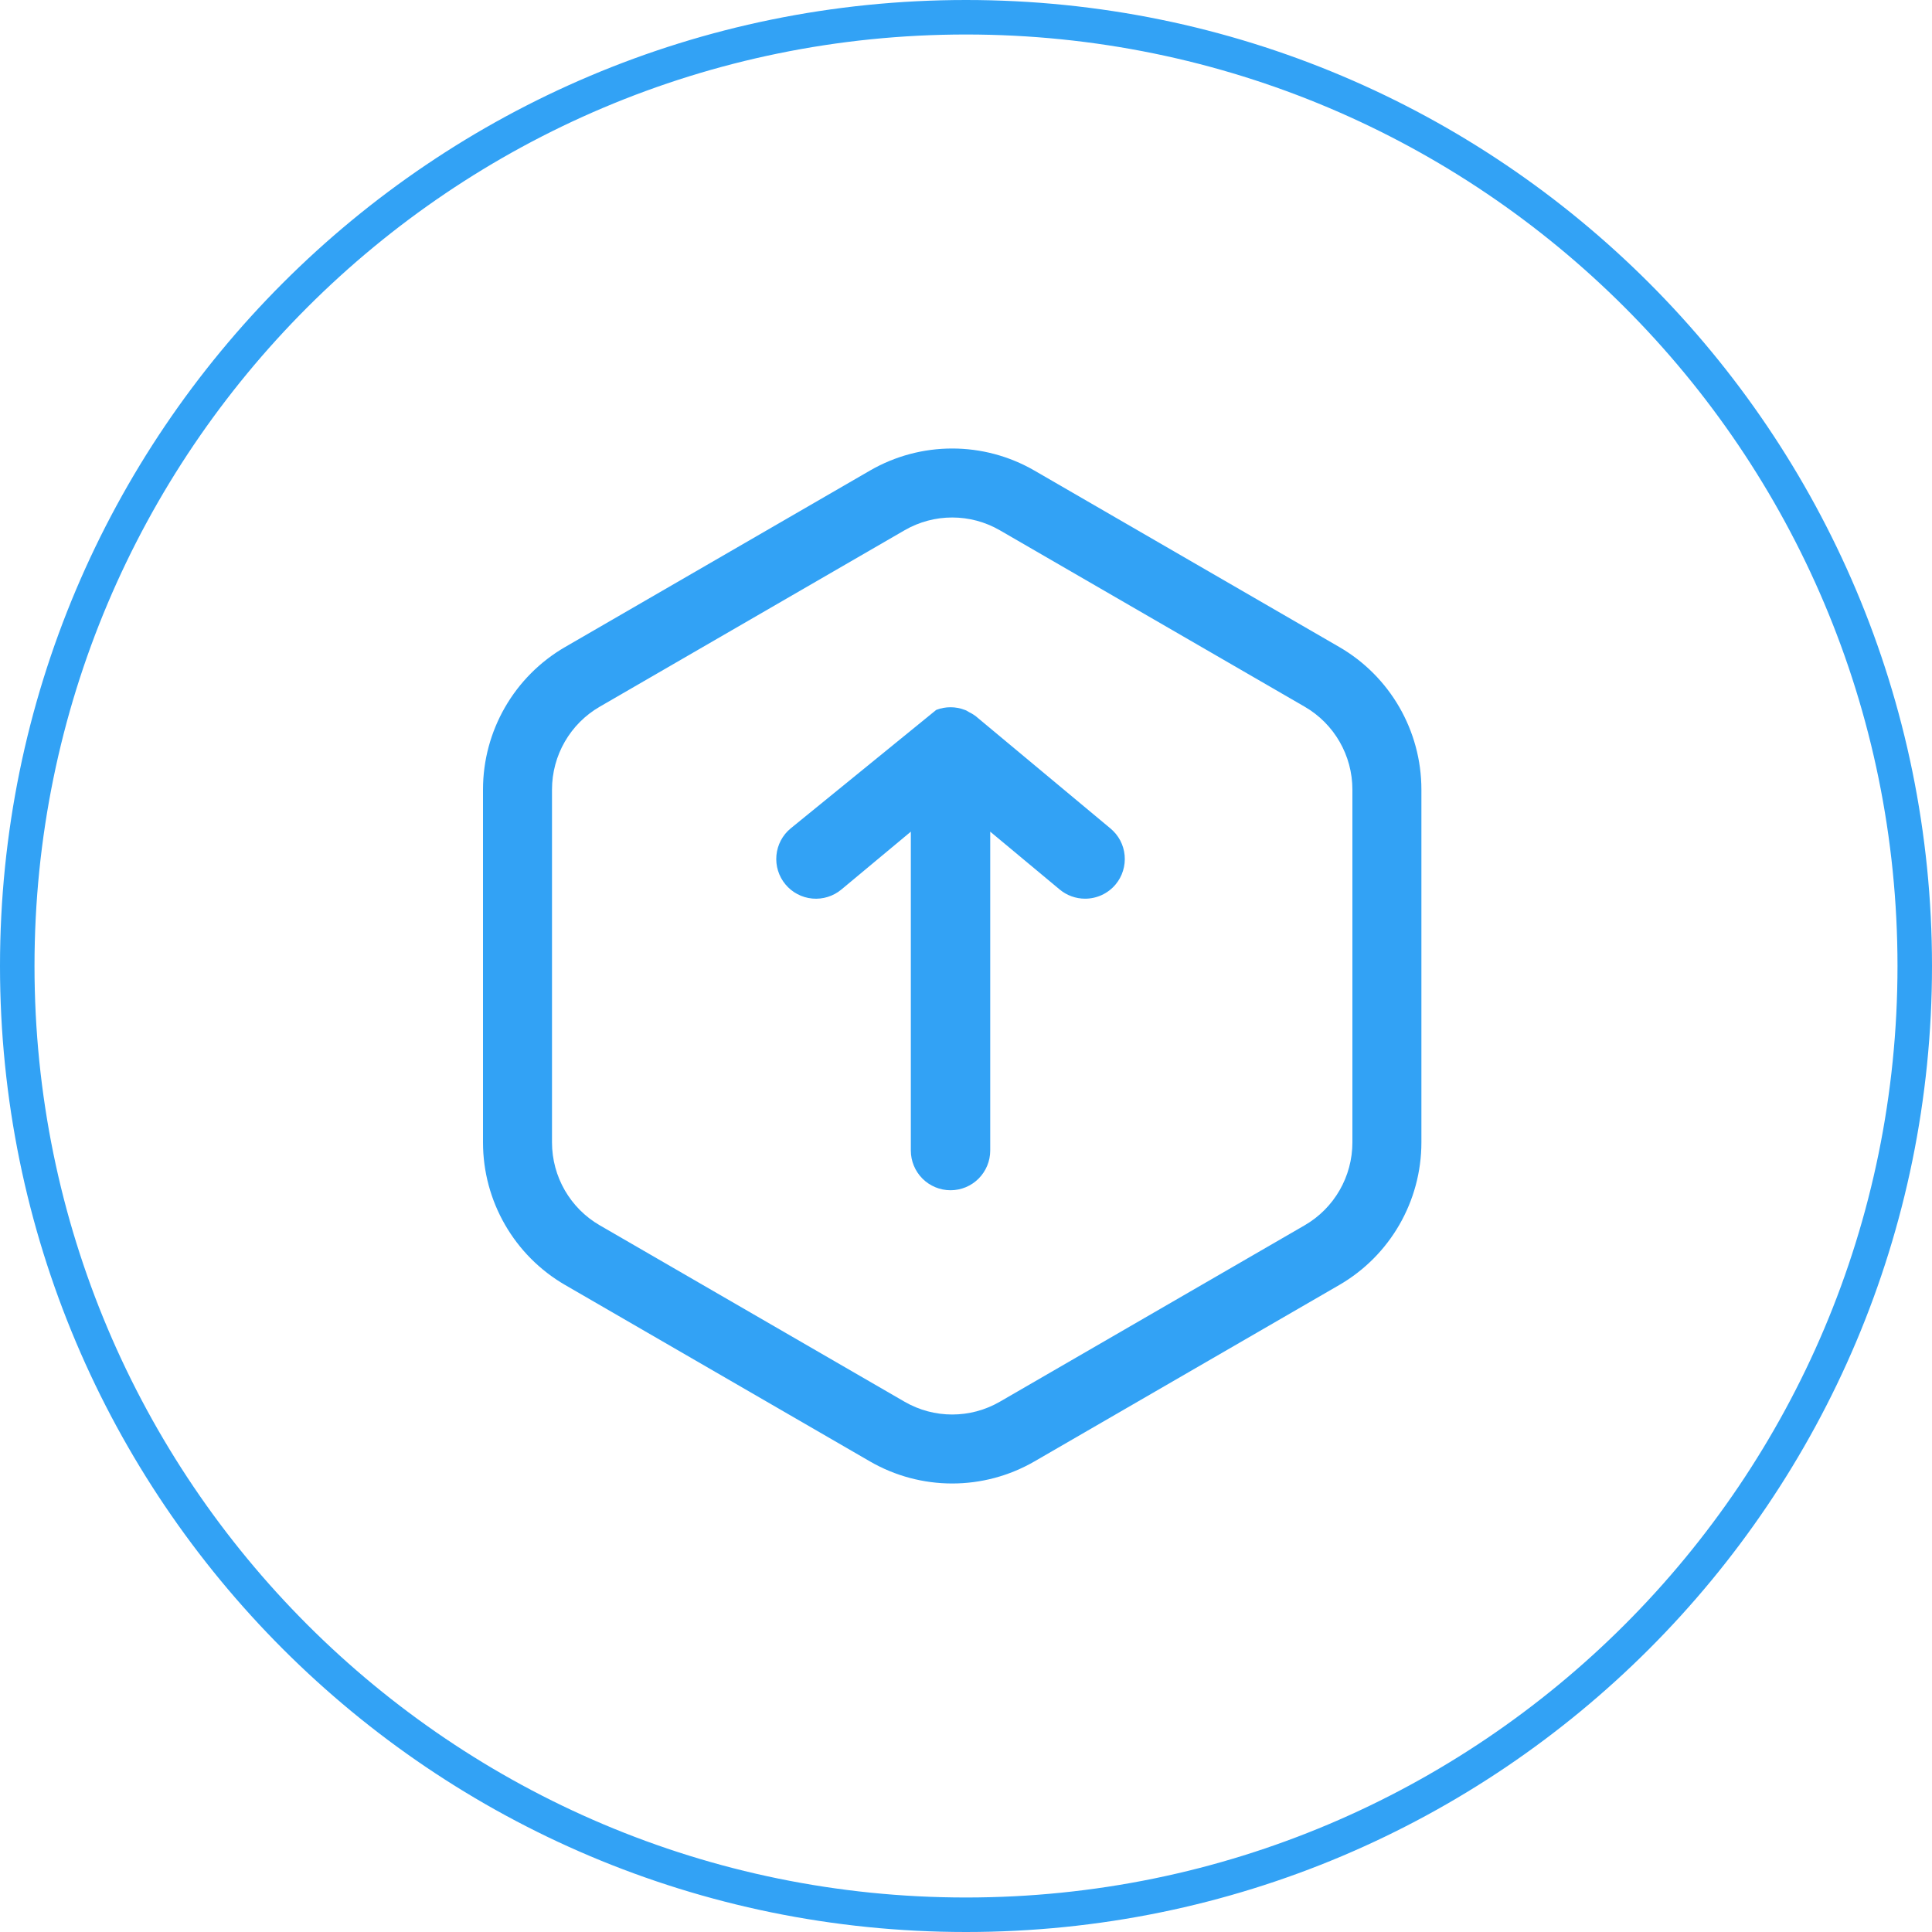 <svg width="56" height="56" viewBox="0 0 56 56" fill="none" xmlns="http://www.w3.org/2000/svg">
<path fill-rule="evenodd" clip-rule="evenodd" d="M28 55C42.912 55 55 42.912 55 28C55 13.088 42.912 1 28 1C13.088 1 1 13.088 1 28C1 42.912 13.088 55 28 55ZM28 56C43.464 56 56 43.464 56 28C56 12.536 43.464 0 28 0C12.536 0 0 12.536 0 28C0 43.464 12.536 56 28 56Z" fill="#32A2F5"/>
<path fill-rule="evenodd" clip-rule="evenodd" d="M25.216 13.64C26.691 12.787 28.509 12.787 29.984 13.64L38.818 18.753C40.293 19.606 41.2 21.183 41.2 22.887V33.113C41.2 34.817 40.293 36.394 38.818 37.247L29.984 42.36C28.509 43.213 26.691 43.213 25.216 42.36L16.382 37.247C14.907 36.394 14 34.817 14 33.113V22.887C14 21.183 14.907 19.606 16.382 18.753L25.216 13.64ZM28.982 15.371C28.127 14.876 27.073 14.876 26.218 15.371L17.384 20.484C16.528 20.979 16 21.895 16 22.887V33.113C16 34.105 16.528 35.021 17.384 35.516L26.218 40.629C27.073 41.124 28.127 41.124 28.982 40.629L37.816 35.516C38.672 35.021 39.2 34.105 39.2 33.113V22.887C39.2 21.895 38.672 20.979 37.816 20.484L28.982 15.371Z" fill="#32A2F5"/>
<path d="M31.868 24.398L27.968 21.148C27.935 21.124 27.9 21.105 27.863 21.089L27.785 21.044C27.635 20.985 27.468 20.985 27.317 21.044L27.233 21.089L27.135 21.148L23.235 24.398C23.102 24.508 23.019 24.667 23.003 24.839C22.987 25.011 23.04 25.182 23.15 25.315C23.261 25.448 23.419 25.531 23.591 25.547C23.763 25.563 23.934 25.51 24.067 25.399L26.901 23.039V33.35C26.901 33.522 26.97 33.688 27.092 33.81C27.214 33.931 27.379 34 27.552 34C27.724 34 27.889 33.931 28.011 33.81C28.133 33.688 28.202 33.522 28.202 33.35V23.039L31.036 25.399C31.153 25.496 31.3 25.549 31.452 25.549C31.548 25.549 31.642 25.528 31.729 25.488C31.815 25.447 31.892 25.388 31.953 25.315C32.007 25.249 32.049 25.173 32.074 25.091C32.099 25.01 32.108 24.924 32.101 24.839C32.093 24.754 32.068 24.671 32.028 24.595C31.988 24.52 31.934 24.453 31.868 24.398Z" fill="#32A2F5"/>
<path fill-rule="evenodd" clip-rule="evenodd" d="M27.137 20.577C27.404 20.474 27.699 20.474 27.965 20.577L28.003 20.591L28.093 20.644C28.151 20.671 28.207 20.704 28.259 20.742L28.274 20.752L32.187 24.013C32.187 24.013 32.187 24.013 32.187 24.013C32.303 24.11 32.4 24.228 32.471 24.362C32.541 24.496 32.585 24.642 32.598 24.793C32.612 24.944 32.596 25.096 32.551 25.24C32.507 25.384 32.434 25.519 32.337 25.635C32.229 25.765 32.093 25.869 31.94 25.941C31.787 26.012 31.621 26.049 31.452 26.049C31.184 26.049 30.924 25.956 30.717 25.784L28.702 24.106V33.35C28.702 33.655 28.58 33.947 28.365 34.163C28.149 34.379 27.857 34.5 27.552 34.5C27.247 34.5 26.954 34.379 26.738 34.163C26.523 33.947 26.401 33.655 26.401 33.35V24.106L24.387 25.784C24.152 25.979 23.849 26.073 23.545 26.045C23.241 26.017 22.961 25.869 22.766 25.634C22.571 25.4 22.477 25.097 22.505 24.793C22.533 24.489 22.68 24.209 22.915 24.014M31.868 24.398L31.548 24.782L27.669 21.55C27.669 21.55 27.668 21.549 27.668 21.549L27.639 21.537L27.581 21.503C27.559 21.499 27.538 21.499 27.517 21.504L27.48 21.524L27.426 21.556L23.555 24.782C23.524 24.808 23.504 24.845 23.501 24.885C23.497 24.925 23.509 24.964 23.535 24.995C23.56 25.026 23.597 25.045 23.637 25.049C23.677 25.053 23.716 25.04 23.747 25.015C23.747 25.015 23.747 25.015 23.747 25.015L27.401 21.973V33.35C27.401 33.39 27.417 33.428 27.445 33.456C27.474 33.484 27.512 33.5 27.552 33.5C27.591 33.5 27.63 33.484 27.658 33.456C27.686 33.428 27.702 33.39 27.702 33.35V21.973L31.355 25.014C31.355 25.014 31.355 25.014 31.355 25.014C31.382 25.037 31.416 25.049 31.451 25.049H31.453C31.475 25.049 31.497 25.044 31.517 25.035C31.537 25.025 31.554 25.012 31.568 24.995C31.581 24.98 31.591 24.962 31.596 24.943C31.602 24.924 31.605 24.904 31.603 24.885C31.601 24.865 31.595 24.846 31.586 24.828C31.577 24.811 31.564 24.796 31.549 24.783L31.868 24.398Z" fill="#32A2F5"/>
</svg>
